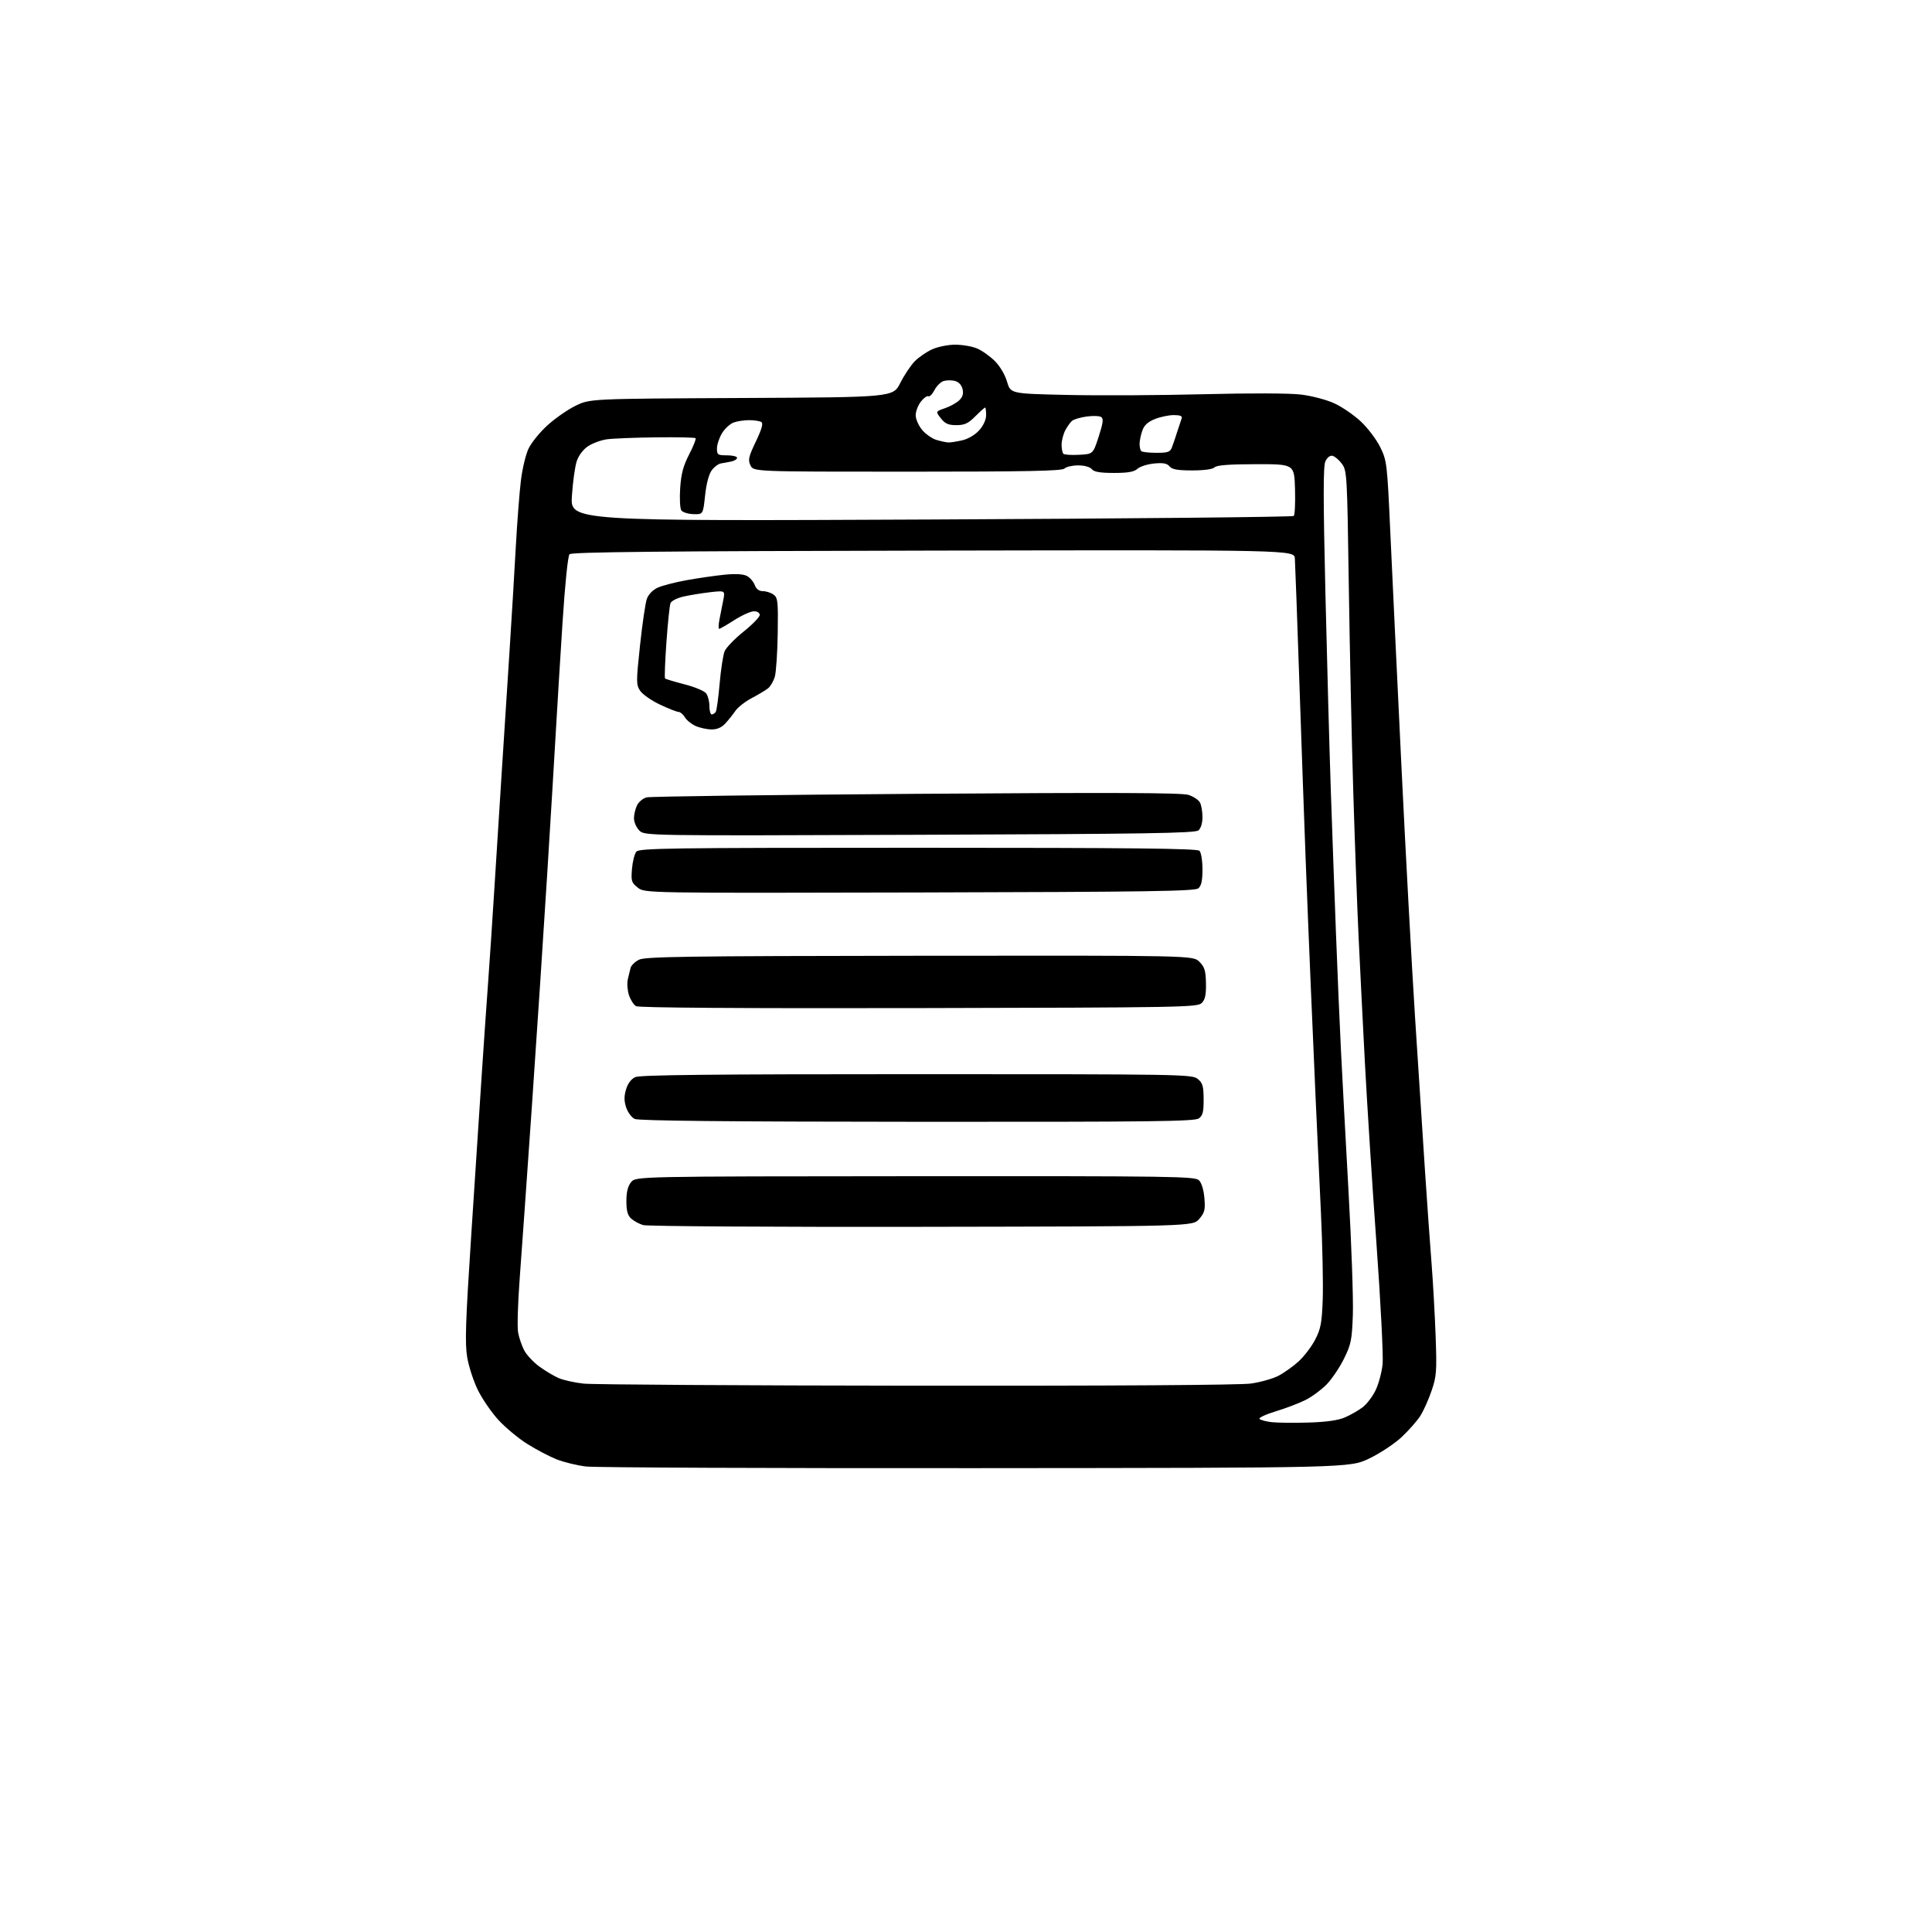 <?xml version="1.0" encoding="UTF-8" standalone="no"?>
<svg 
  version="1.1" 
  xmlns="http://www.w3.org/2000/svg" 
  xmlns:xlink="http://www.w3.org/1999/xlink" 
  xmlns:svg="http://www.w3.org/2000/svg"
  xmlns:rdf="http://www.w3.org/1999/02/22-rdf-syntax-ns#"
  xmlns:cc="http://creativecommons.org/ns#"
  xmlns:dc="http://purl.org/dc/elements/1.1/"
  viewBox="0 0 768 768"
  width="768"
  height="768"
>
<style>svg {background-color: white; }</style>"
<path stroke="none" fill="black" fill-rule="evenodd" d="M388.00,583.61C306.32,583.67 236.57,583.38 233.00,582.96C229.43,582.54 224.14,581.25 221.25,580.11C218.36,578.96 213.09,576.19 209.54,573.95C205.99,571.71 200.84,567.42 198.09,564.41C195.35,561.41 191.70,556.10 189.99,552.62C188.27,549.14 186.36,543.29 185.73,539.62C184.78,534.08 185.05,525.70 187.34,490.72C188.85,467.50 190.73,438.82 191.51,427.00C192.29,415.18 193.41,398.98 194.00,391.00C194.59,383.02 195.71,366.15 196.50,353.50C197.28,340.85 198.61,319.81 199.46,306.75C200.31,293.69 201.68,272.31 202.52,259.25C203.36,246.19 204.49,227.40 205.03,217.50C205.58,207.60 206.49,195.68 207.07,191.00C207.64,186.32 209.01,180.60 210.13,178.28C211.24,175.96 214.59,171.83 217.58,169.11C220.56,166.38 225.59,162.87 228.75,161.32C234.50,158.50 234.50,158.50 294.75,158.21C355.01,157.93 355.01,157.93 357.89,152.21C359.48,149.07 362.07,145.19 363.64,143.60C365.21,142.01 368.30,139.89 370.50,138.88C372.70,137.87 376.81,137.03 379.63,137.02C382.45,137.01 386.37,137.67 388.34,138.50C390.32,139.32 393.51,141.58 395.44,143.50C397.51,145.57 399.51,148.95 400.32,151.75C401.71,156.50 401.71,156.50 424.60,157.00C437.20,157.28 461.44,157.14 478.49,156.71C496.79,156.24 512.61,156.29 517.14,156.84C521.43,157.36 527.27,158.89 530.37,160.31C533.43,161.71 538.20,164.97 540.96,167.56C543.72,170.14 547.19,174.74 548.68,177.78C551.29,183.12 551.42,184.19 552.64,210.90C553.33,226.08 555.29,267.30 556.99,302.50C558.68,337.70 561.17,383.60 562.51,404.50C563.86,425.40 565.63,452.85 566.46,465.50C567.30,478.15 568.46,494.57 569.05,502.00C569.64,509.43 570.37,522.48 570.68,531.00C571.19,545.13 571.05,547.06 569.08,552.83C567.90,556.31 565.88,560.81 564.60,562.83C563.32,564.85 559.95,568.66 557.12,571.31C554.28,573.95 548.48,577.78 544.23,579.81C536.50,583.50 536.50,583.50 388.00,583.61zM520.00,565.49C527.04,565.29 531.82,564.63 534.50,563.50C536.70,562.57 539.90,560.75 541.62,559.45C543.33,558.16 545.70,555.04 546.88,552.52C548.07,550.00 549.30,545.37 549.61,542.22C549.93,539.07 548.82,517.38 547.14,494.00C545.46,470.62 543.41,438.45 542.57,422.50C541.73,406.55 540.60,383.82 540.04,372.00C539.49,360.18 538.54,334.30 537.94,314.50C537.33,294.70 536.54,257.94 536.17,232.82C535.52,188.47 535.44,187.06 533.39,184.32C532.24,182.77 530.55,181.36 529.66,181.18C528.68,180.99 527.55,181.89 526.86,183.41C525.98,185.35 525.98,197.92 526.87,235.73C527.51,263.10 528.49,298.55 529.03,314.50C529.57,330.45 530.49,355.88 531.07,371.00C531.64,386.12 532.53,407.05 533.05,417.50C533.57,427.95 534.93,453.38 536.08,474.00C537.24,494.62 538.00,516.51 537.78,522.64C537.42,532.69 537.07,534.41 534.24,540.14C532.51,543.64 529.41,548.22 527.36,550.33C525.30,552.44 521.55,555.21 519.03,556.48C516.51,557.76 511.16,559.80 507.15,561.02C503.13,562.24 500.22,563.61 500.67,564.05C501.13,564.50 503.30,565.07 505.50,565.33C507.70,565.58 514.23,565.66 520.00,565.49zM364.50,550.84C442.40,550.91 493.09,550.59 497.29,549.98C501.03,549.44 505.89,548.08 508.09,546.95C510.29,545.83 513.90,543.27 516.12,541.27C518.34,539.27 521.34,535.35 522.78,532.56C525.04,528.20 525.46,525.96 525.81,516.43C526.02,510.35 525.69,494.60 525.06,481.43C524.43,468.27 523.51,448.27 523.00,437.00C522.50,425.73 521.62,405.48 521.05,392.00C520.47,378.52 519.57,356.02 519.03,342.00C518.50,327.98 517.36,296.02 516.51,271.00C515.66,245.97 514.86,223.95 514.73,222.05C514.50,218.59 514.50,218.59 371.00,218.87C262.50,219.08 227.23,219.43 226.39,220.32C225.74,221.02 224.60,232.17 223.61,247.50C222.69,261.80 221.52,280.93 221.00,290.00C220.49,299.07 218.92,324.95 217.52,347.50C216.12,370.05 213.39,411.45 211.45,439.50C209.51,467.55 207.32,498.46 206.59,508.20C205.85,517.93 205.57,527.61 205.96,529.70C206.34,531.79 207.43,534.97 208.37,536.77C209.30,538.57 211.97,541.43 214.29,543.14C216.60,544.84 220.07,546.93 222.00,547.78C223.93,548.62 228.43,549.63 232.00,550.01C235.57,550.40 295.20,550.77 364.50,550.84zM366.34,487.68C307.03,487.78 257.21,487.47 255.64,486.99C254.07,486.51 251.93,485.34 250.89,484.40C249.50,483.14 249.00,481.32 249.00,477.46C249.00,473.84 249.58,471.51 250.86,469.93C252.72,467.63 252.72,467.63 363.82,467.56C467.09,467.50 475.05,467.62 476.63,469.20C477.65,470.22 478.51,473.05 478.77,476.27C479.16,480.92 478.88,482.02 476.70,484.57C474.17,487.50 474.17,487.50 366.34,487.68zM364.56,445.93C288.51,445.89 253.81,445.53 252.28,444.79C251.06,444.20 249.55,442.15 248.91,440.23C248.06,437.65 248.05,435.78 248.87,433.04C249.58,430.67 250.91,428.91 252.54,428.16C254.43,427.30 283.36,427.00 364.44,427.00C470.00,427.00 473.86,427.07 476.10,428.88C478.07,430.48 478.43,431.71 478.46,436.96C478.49,441.97 478.13,443.43 476.56,444.58C474.91,445.79 458.18,445.99 364.56,445.93zM365.21,400.73C293.94,400.87 253.90,400.60 252.83,399.97C251.90,399.43 250.65,397.46 250.03,395.59C249.42,393.73 249.20,390.92 249.55,389.35C249.90,387.78 250.40,385.71 250.66,384.74C250.93,383.77 252.41,382.32 253.97,381.52C256.38,380.27 272.32,380.04 365.53,379.93C474.26,379.81 474.26,379.81 476.77,382.31C478.85,384.40 479.29,385.83 479.39,390.87C479.47,395.45 479.07,397.35 477.71,398.71C476.02,400.41 470.10,400.51 365.21,400.73zM365.50,354.77C256.31,355.03 256.31,355.03 253.55,352.86C251.02,350.87 250.82,350.23 251.22,345.40C251.46,342.50 252.24,339.42 252.95,338.56C254.11,337.16 265.85,337.00 364.92,337.00C449.67,337.00 475.88,337.28 476.80,338.20C477.47,338.87 478.00,342.11 478.00,345.58C478.00,350.10 477.56,352.12 476.35,353.13C474.97,354.27 456.29,354.55 365.50,354.77zM365.50,331.84C256.24,332.24 256.24,332.24 254.12,330.12C252.95,328.95 252.01,326.76 252.01,325.25C252.02,323.74 252.59,321.41 253.26,320.07C253.94,318.73 255.63,317.34 257.02,316.97C258.40,316.60 306.65,315.97 364.24,315.56C443.04,315.01 469.82,315.12 472.48,315.99C474.42,316.64 476.46,317.99 477.01,319.01C477.55,320.03 478.00,322.64 478.00,324.81C478.00,327.23 477.37,329.28 476.38,330.10C475.05,331.21 455.17,331.52 365.50,331.84zM282.80,289.96C280.98,289.94 278.15,289.32 276.50,288.58C274.85,287.84 272.93,286.28 272.24,285.12C271.55,283.95 270.42,283.00 269.74,283.00C269.06,283.00 265.72,281.68 262.32,280.08C258.93,278.47 255.39,275.99 254.45,274.57C252.87,272.15 252.87,271.02 254.42,256.54C255.33,248.05 256.54,239.76 257.11,238.13C257.72,236.35 259.42,234.56 261.32,233.66C263.07,232.83 268.32,231.46 273.00,230.62C277.68,229.78 284.48,228.80 288.12,228.44C292.45,228.02 295.50,228.20 296.92,228.96C298.12,229.60 299.51,231.22 300.02,232.56C300.64,234.18 301.73,235.00 303.28,235.00C304.57,235.00 306.46,235.62 307.50,236.37C309.20,237.62 309.35,239.06 309.16,251.73C309.04,259.42 308.52,267.18 308.01,268.97C307.50,270.76 306.27,272.86 305.29,273.64C304.30,274.41 301.39,276.16 298.81,277.51C296.22,278.87 293.30,281.16 292.31,282.61C291.31,284.06 289.51,286.31 288.30,287.62C286.81,289.22 285.02,289.99 282.80,289.96zM282.94,284.00C283.46,284.00 284.18,283.52 284.54,282.94C284.89,282.36 285.59,277.30 286.07,271.70C286.56,266.10 287.45,260.33 288.05,258.88C288.65,257.43 292.03,253.93 295.57,251.09C299.11,248.26 302.00,245.28 302.00,244.47C302.00,243.60 301.06,243.00 299.70,243.00C298.44,243.00 294.95,244.56 291.95,246.47C288.95,248.39 286.22,249.96 285.88,249.97C285.55,249.99 285.60,248.31 286.00,246.25C286.40,244.19 287.08,240.75 287.50,238.62C288.27,234.74 288.27,234.74 282.39,235.40C279.15,235.77 274.40,236.54 271.83,237.11C269.15,237.71 266.88,238.86 266.52,239.80C266.18,240.70 265.45,247.70 264.91,255.35C264.36,262.99 264.12,269.46 264.37,269.70C264.62,269.95 268.12,271.00 272.14,272.04C276.17,273.07 280.04,274.70 280.73,275.65C281.43,276.60 282.00,278.87 282.00,280.69C282.00,282.51 282.42,284.00 282.94,284.00zM370.09,206.51C448.97,206.16 513.85,205.52 514.29,205.10C514.72,204.67 514.95,199.86 514.79,194.41C514.50,184.50 514.50,184.50 499.28,184.52C488.60,184.54 483.69,184.91 482.83,185.77C482.07,186.53 478.66,187.00 473.92,187.00C468.09,187.00 465.92,186.61 464.91,185.39C463.91,184.19 462.38,183.90 458.78,184.25C456.14,184.50 453.16,185.45 452.16,186.35C450.81,187.58 448.40,188.00 442.79,188.00C437.30,188.00 434.91,187.59 434.00,186.50C433.26,185.60 431.07,185.00 428.58,185.00C426.28,185.00 423.84,185.56 423.15,186.25C422.18,187.22 408.33,187.50 360.71,187.50C299.53,187.50 299.53,187.50 298.33,185.00C297.28,182.82 297.56,181.59 300.47,175.50C302.82,170.57 303.47,168.28 302.65,167.77C302.02,167.36 299.84,167.02 297.82,167.02C295.79,167.01 292.98,167.44 291.57,167.98C290.16,168.51 288.10,170.42 287.00,172.23C285.91,174.03 285.01,176.74 285.00,178.25C285.00,180.79 285.30,181.00 289.00,181.00C291.20,181.00 293.00,181.44 293.00,181.98C293.00,182.52 291.99,183.18 290.75,183.44C289.51,183.71 287.65,184.05 286.61,184.21C285.56,184.37 283.89,185.62 282.89,187.00C281.78,188.53 280.76,192.41 280.28,197.00C279.48,204.50 279.48,204.50 275.63,204.38C273.51,204.31 271.35,203.63 270.83,202.88C270.31,202.12 270.11,198.15 270.38,194.05C270.76,188.34 271.60,185.20 273.95,180.64C275.64,177.36 276.79,174.46 276.51,174.18C276.23,173.90 269.14,173.75 260.75,173.85C252.36,173.95 243.58,174.30 241.22,174.63C238.87,174.97 235.50,176.21 233.72,177.40C231.78,178.71 230.00,181.08 229.25,183.37C228.56,185.45 227.70,191.66 227.34,197.16C226.69,207.16 226.69,207.16 370.09,206.51zM428.96,180.79C434.50,180.50 434.50,180.50 436.75,173.56C438.50,168.15 438.72,166.43 437.75,165.78C437.06,165.32 434.48,165.22 432.00,165.57C429.52,165.91 426.91,166.67 426.18,167.27C425.46,167.87 424.22,169.60 423.43,171.13C422.65,172.65 422.00,175.20 422.00,176.78C422.00,178.37 422.32,179.99 422.71,180.38C423.10,180.77 425.91,180.96 428.96,180.79zM459.69,180.00C464.32,180.00 465.16,179.70 465.89,177.75C466.36,176.51 467.32,173.70 468.01,171.50C468.71,169.30 469.49,166.94 469.75,166.25C470.07,165.40 469.08,165.00 466.63,165.00C464.65,165.00 461.26,165.71 459.09,166.58C456.26,167.71 454.83,169.03 454.07,171.23C453.48,172.92 453.00,175.28 453.00,176.48C453.00,177.68 453.30,178.97 453.67,179.33C454.03,179.70 456.74,180.00 459.69,180.00zM377.00,175.89C377.82,175.92 380.30,175.54 382.50,175.03C384.89,174.48 387.61,172.87 389.25,171.04C390.95,169.14 392.00,166.83 392.00,164.98C392.00,163.34 391.82,162.00 391.60,162.00C391.38,162.00 389.62,163.57 387.70,165.50C384.86,168.34 383.44,169.00 380.17,169.00C376.98,169.00 375.70,168.44 374.01,166.29C371.88,163.57 371.88,163.57 375.69,162.25C377.78,161.53 380.35,160.09 381.38,159.06C382.71,157.73 383.07,156.43 382.62,154.61C382.22,153.01 381.05,151.80 379.56,151.42C378.23,151.09 376.21,151.12 375.06,151.48C373.92,151.84 372.29,153.47 371.45,155.10C370.60,156.73 369.52,157.82 369.04,157.52C368.55,157.22 367.22,158.17 366.08,159.63C364.94,161.08 364.00,163.52 364.00,165.06C364.00,166.60 365.16,169.22 366.58,170.92C368.00,172.60 370.59,174.40 372.33,174.90C374.07,175.41 376.18,175.85 377.00,175.89z" />

</svg>